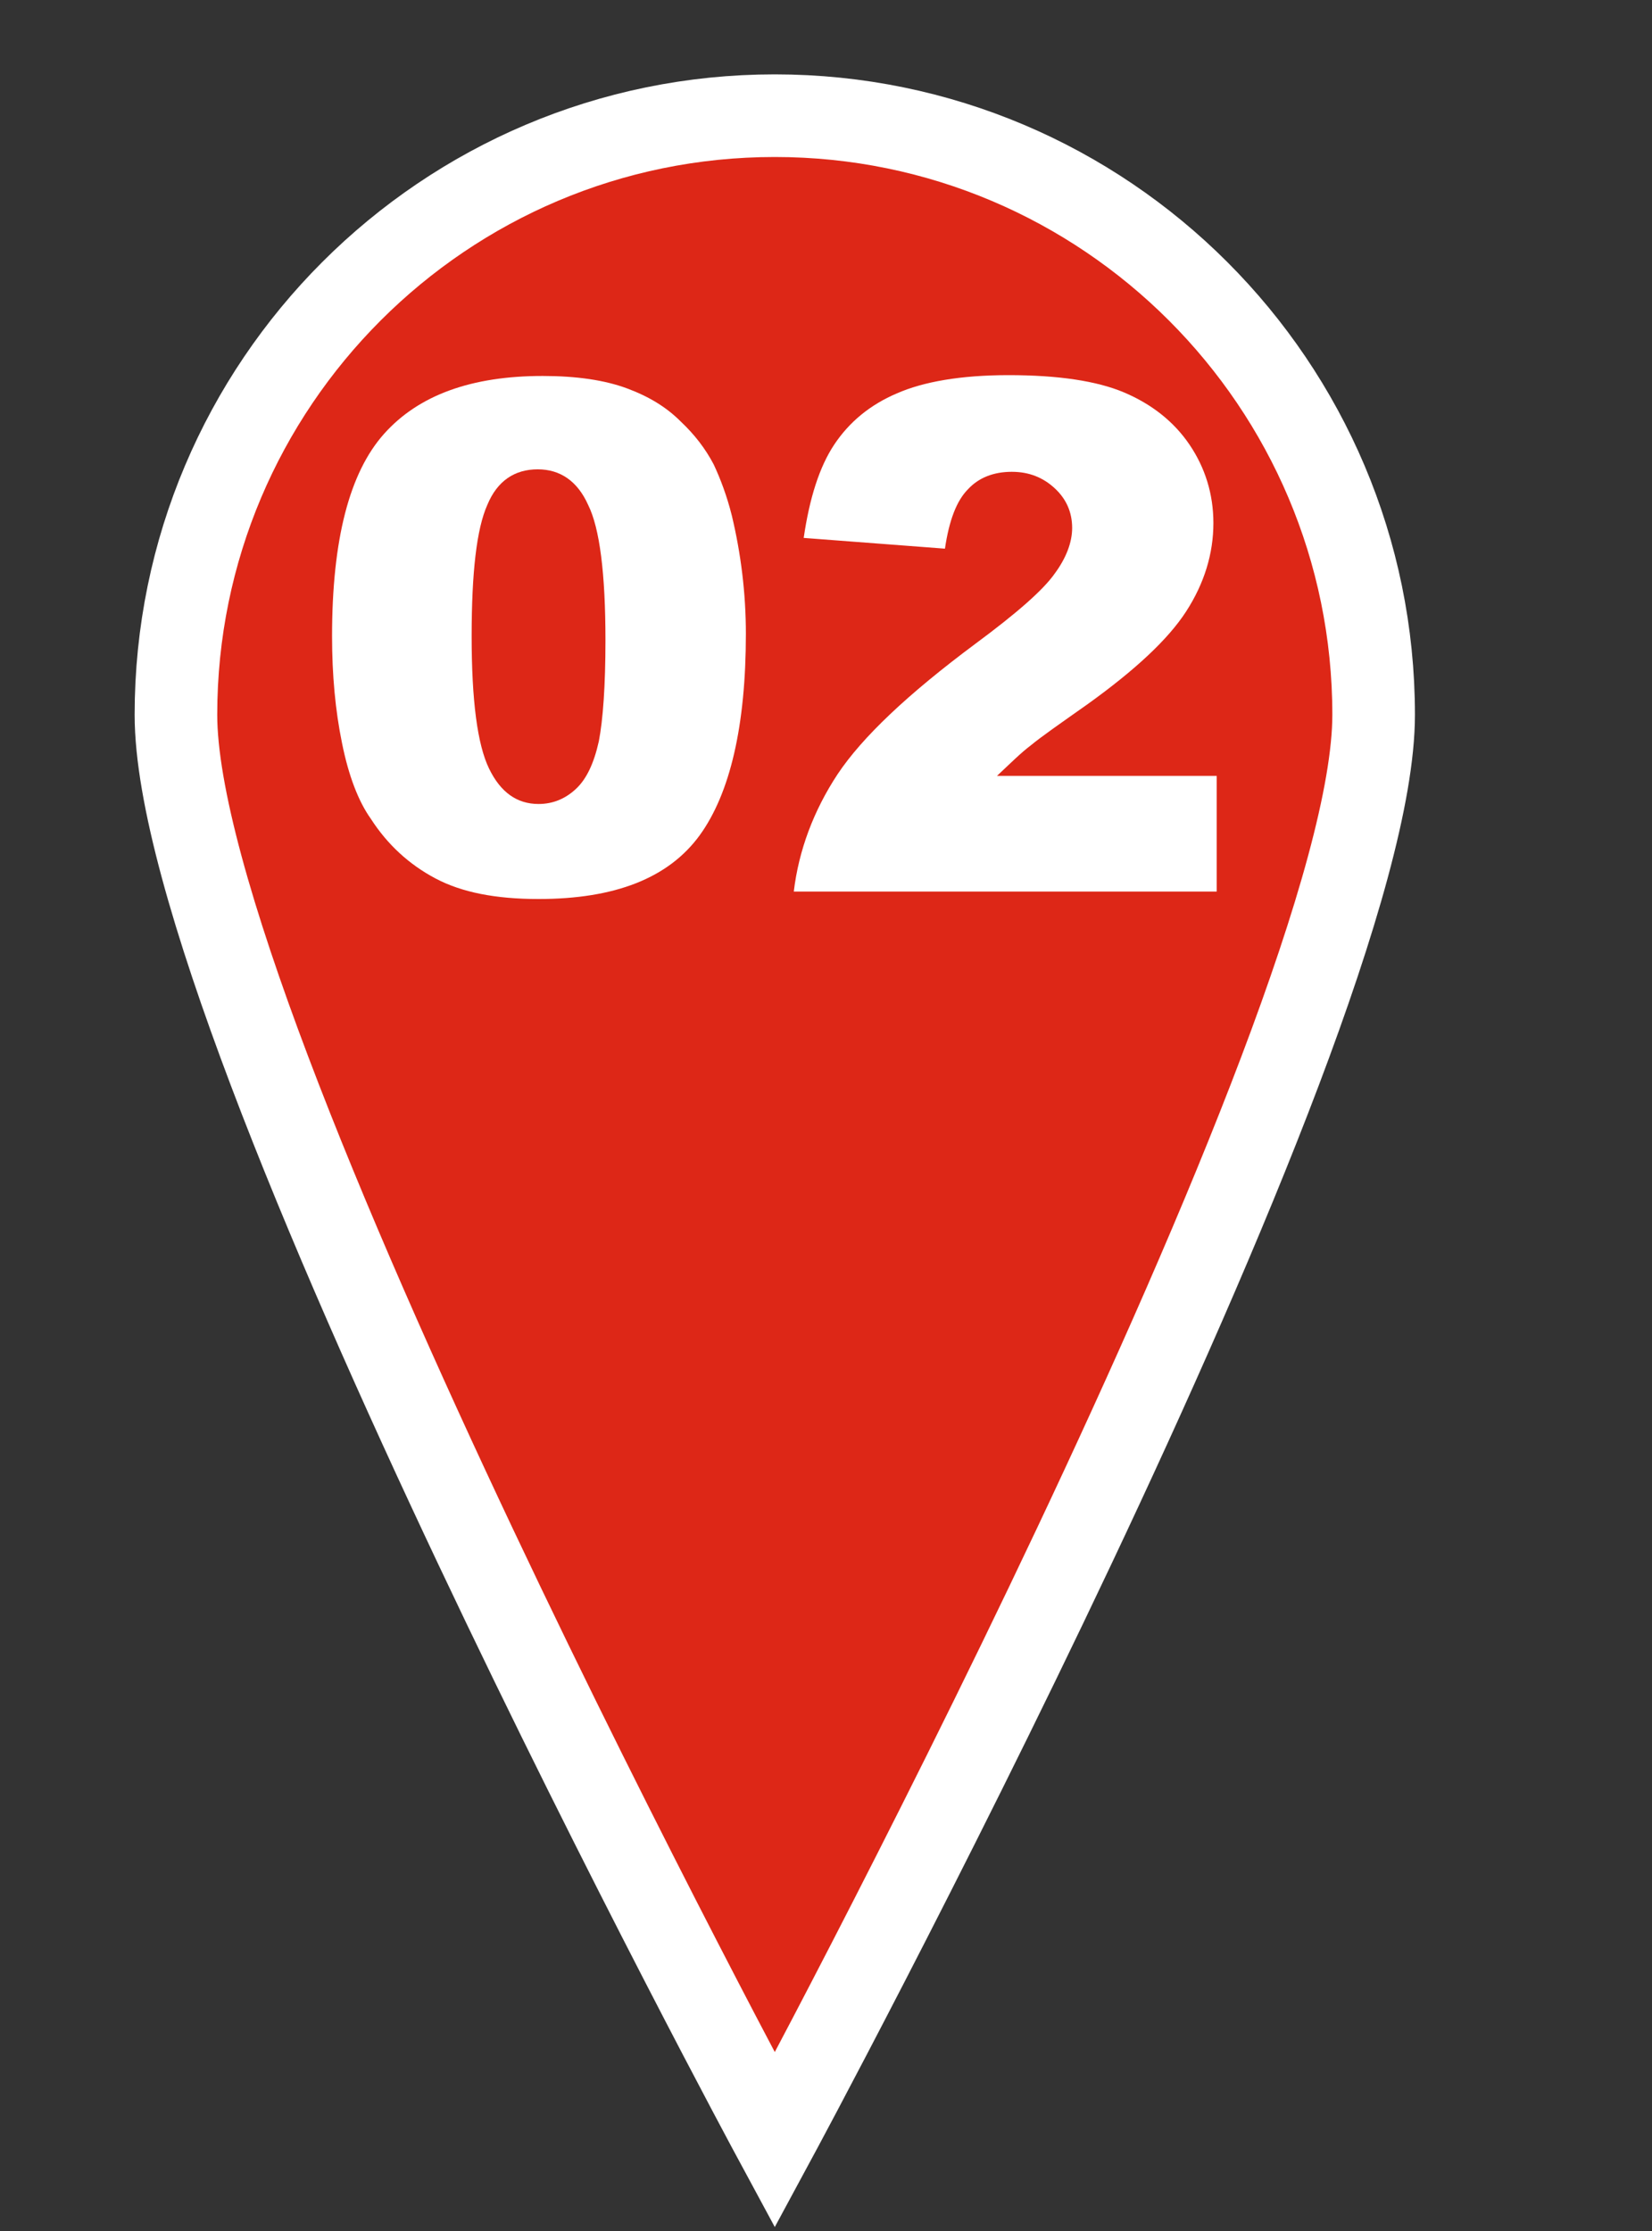 <?xml version="1.0" encoding="utf-8"?>
<!-- Generator: Adobe Illustrator 24.0.1, SVG Export Plug-In . SVG Version: 6.00 Build 0)  -->
<svg version="1.1" id="レイヤー_1" xmlns="http://www.w3.org/2000/svg" xmlns:xlink="http://www.w3.org/1999/xlink" x="0px"
	 y="0px" viewBox="0 0 20 27" style="enable-background:new 0 0 20 27;" xml:space="preserve">
<rect x="0" y="0" width="20" height="27" fill="#333333" stroke="none"/>
<style type="text/css">
	.st0{fill:#DD2717;stroke:#FFFFFF;stroke-miterlimit:10;}
	.st1{fill:#FFFFFF;}
</style>
<g>
	<g>
		<path class="st0" d="M9.38,1.4c-4,0-7.25,3.25-7.25,7.25c0,3.83,7.25,17.25,7.25,17.25s7.25-13.42,7.25-17.25
			C16.63,4.65,13.38,1.4,9.38,1.4z"/>
	</g>
	<g>
		<path class="st1" d="M4.02,7.7c0-1.17,0.21-1.98,0.63-2.45s1.06-0.7,1.92-0.7c0.41,0,0.75,0.05,1.02,0.15
			c0.27,0.1,0.48,0.23,0.65,0.4c0.17,0.16,0.3,0.33,0.4,0.52C8.72,5.79,8.8,6,8.86,6.24C8.97,6.7,9.03,7.18,9.03,7.67
			c0,1.11-0.19,1.93-0.56,2.44c-0.38,0.52-1.03,0.77-1.95,0.77c-0.52,0-0.93-0.08-1.25-0.25c-0.32-0.17-0.58-0.41-0.78-0.72
			C4.34,9.7,4.22,9.39,4.14,8.99C4.06,8.6,4.02,8.17,4.02,7.7z M5.71,7.7c0,0.78,0.07,1.31,0.21,1.6c0.14,0.29,0.34,0.43,0.6,0.43
			c0.17,0,0.32-0.06,0.45-0.18c0.13-0.12,0.22-0.31,0.28-0.58C7.3,8.71,7.33,8.3,7.33,7.75c0-0.81-0.07-1.36-0.21-1.64
			C6.99,5.82,6.78,5.68,6.51,5.68c-0.28,0-0.49,0.14-0.61,0.43C5.77,6.4,5.71,6.93,5.71,7.7z"/>
		<path class="st1" d="M14.72,10.79H9.61c0.06-0.5,0.24-0.98,0.53-1.42c0.3-0.45,0.85-0.97,1.67-1.58c0.5-0.37,0.82-0.65,0.96-0.85
			c0.14-0.19,0.21-0.38,0.21-0.55c0-0.19-0.07-0.35-0.21-0.48c-0.14-0.13-0.31-0.2-0.52-0.2c-0.22,0-0.4,0.07-0.53,0.21
			c-0.14,0.14-0.23,0.38-0.28,0.72L9.73,6.51C9.8,6.03,9.92,5.65,10.1,5.38c0.18-0.27,0.43-0.48,0.76-0.62
			c0.32-0.14,0.77-0.22,1.35-0.22c0.6,0,1.07,0.07,1.4,0.21s0.6,0.35,0.79,0.63s0.29,0.6,0.29,0.95c0,0.37-0.11,0.73-0.33,1.07
			c-0.22,0.34-0.62,0.71-1.19,1.12c-0.34,0.24-0.57,0.4-0.69,0.5c-0.12,0.09-0.25,0.22-0.41,0.37h2.66V10.79z"/>
	</g>
</g>
<g>
</g>
<g>
</g>
<g>
</g>
<g>
</g>
<g>
</g>
<g>
</g>
<g>
</g>
<g>
</g>
<g>
</g>
<g>
</g>
<g>
</g>
<g>
</g>
<g>
</g>
<g>
</g>
<g>
</g>
</svg>
